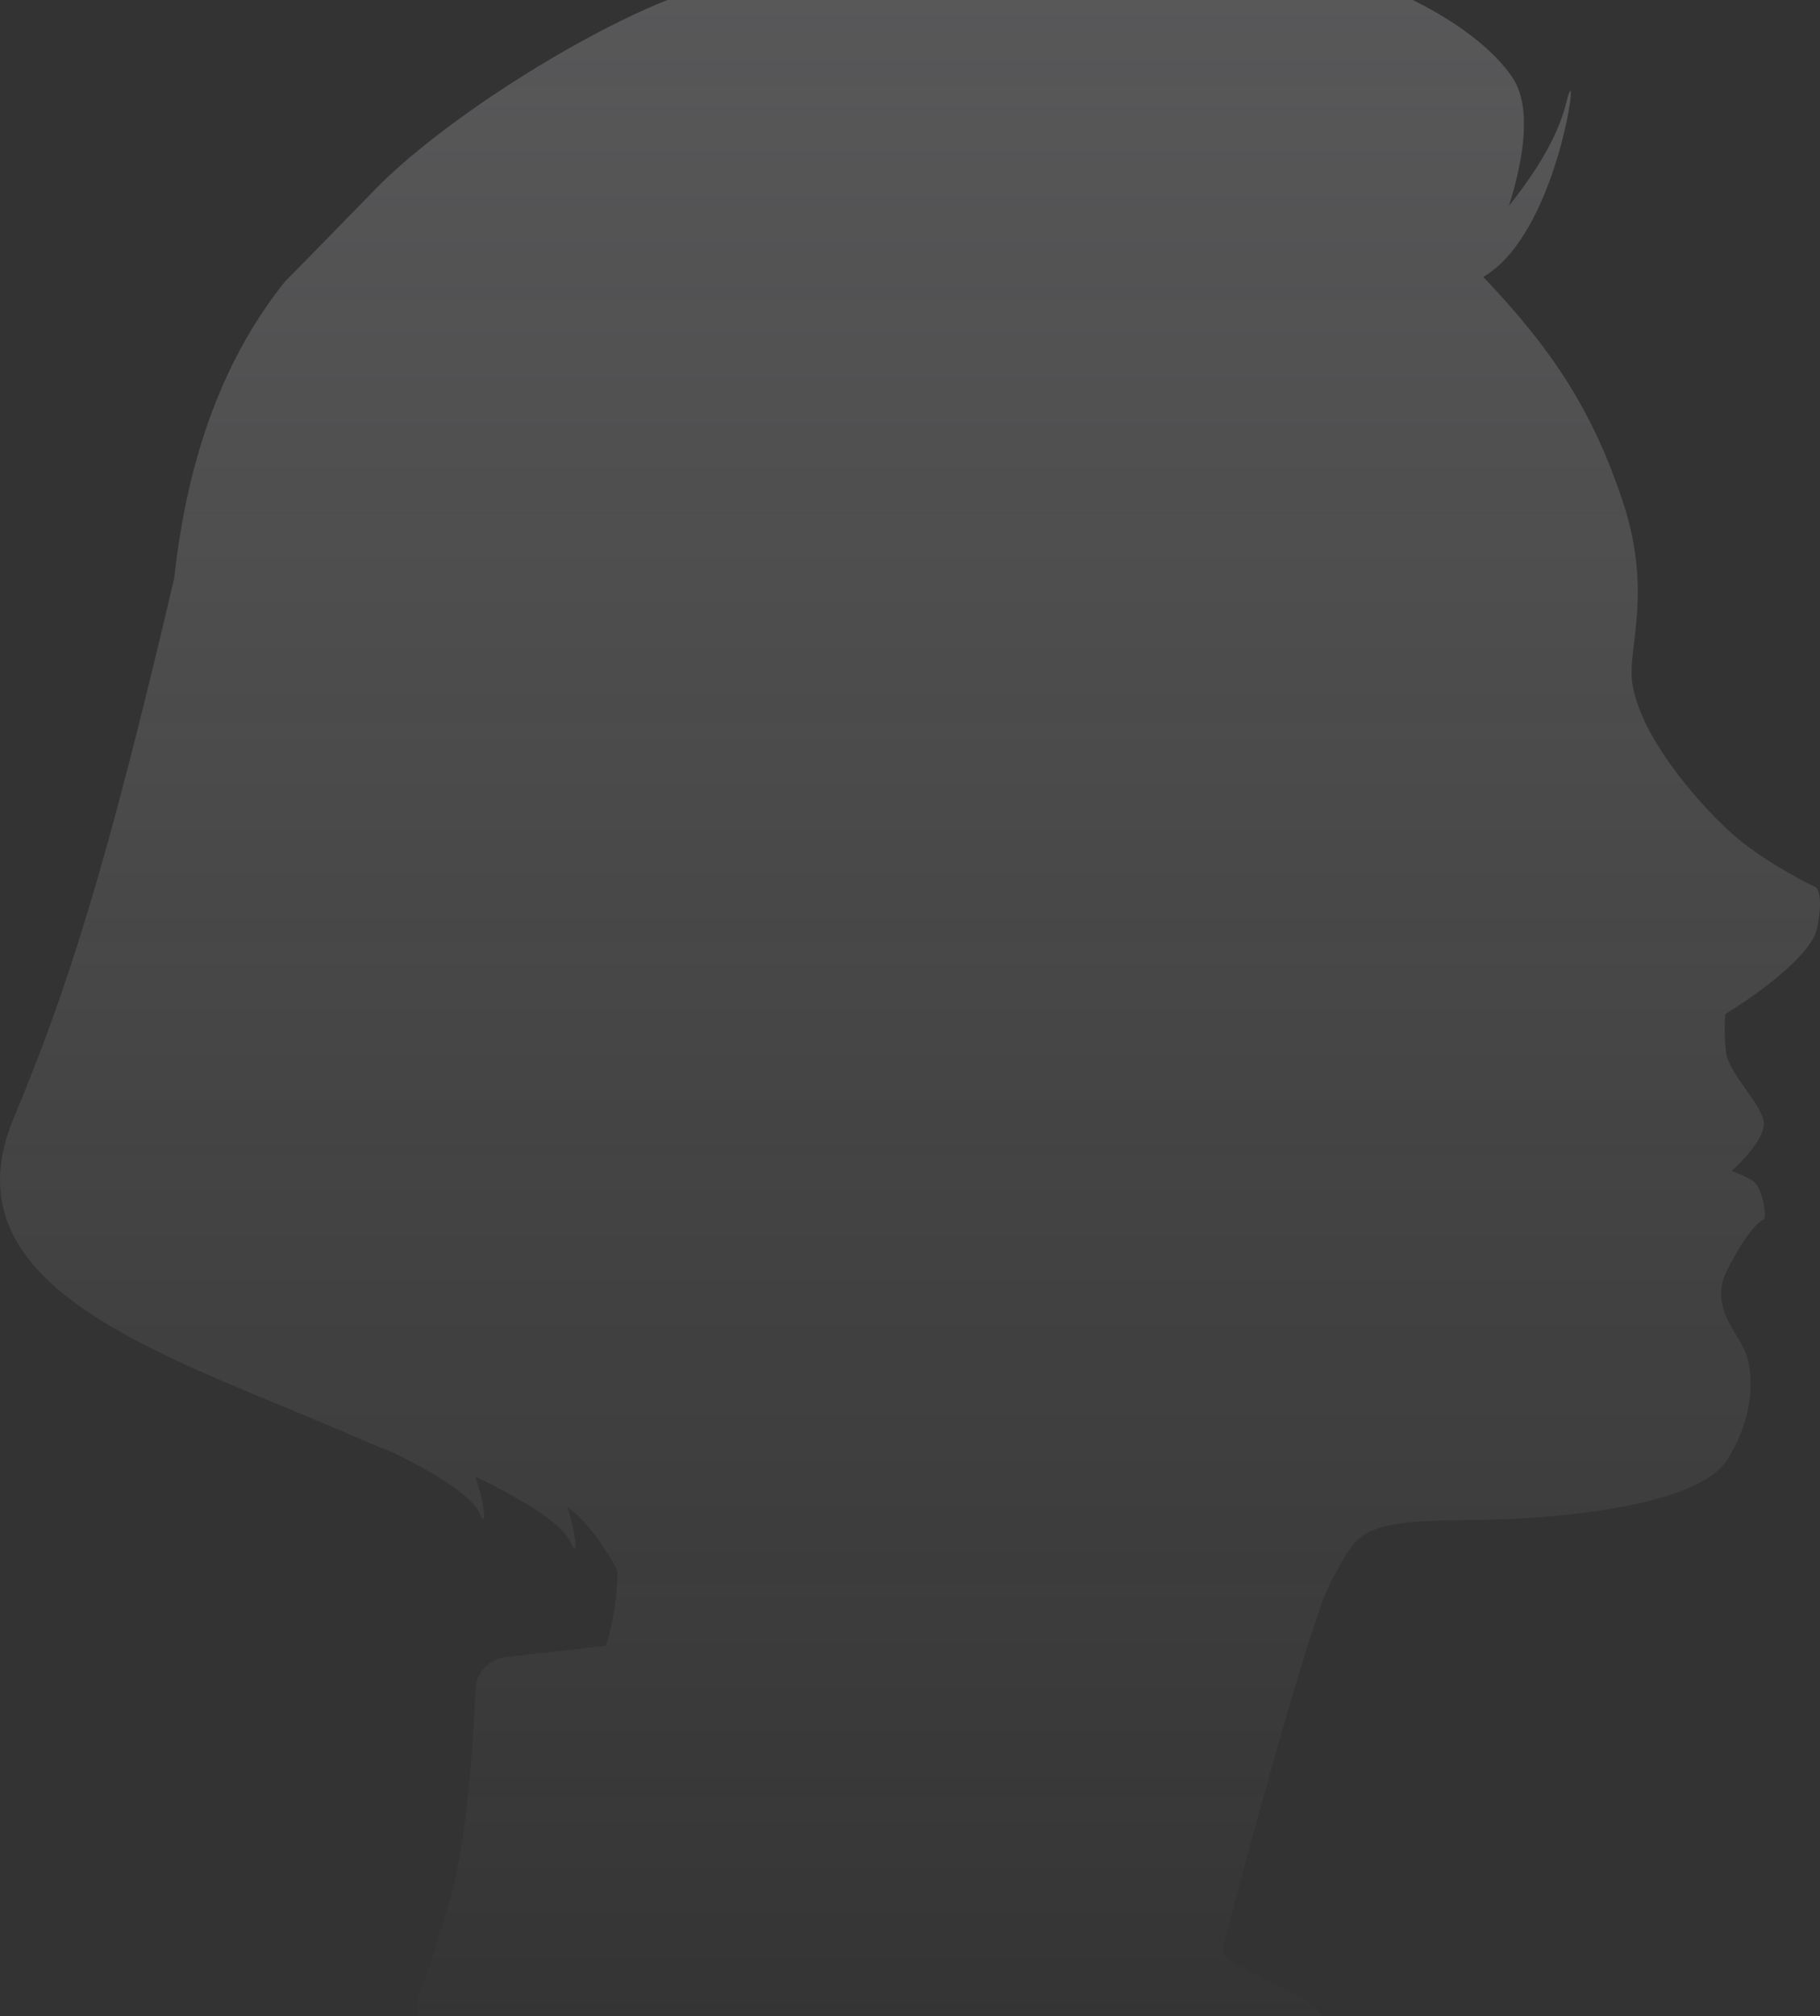 <svg width="381" height="422" viewBox="0 0 381 422" fill="none" xmlns="http://www.w3.org/2000/svg">
<rect x="0" y="0" width="381" height="422" fill="#333333" stroke="none"/>
<path fill-rule="evenodd" clip-rule="evenodd" d="M78.603 39.581C92.124 25.704 120.171 7.801 139.707 0H295.748C306.07 5.1 313.038 10.956 316.545 16.113C320.797 22.365 318.934 33.392 315.872 43.112C320.42 37.377 325.94 29.465 327.869 21.553C330.978 8.804 326.981 47.052 311.439 57.373C311.118 57.586 310.809 57.787 310.513 57.977C324.549 72.757 333.337 85.505 339.855 105.424C344.027 118.173 342.89 127.711 342.064 134.647C341.711 137.606 341.415 140.092 341.611 142.151C342.674 153.283 354.989 167.65 362.456 174.388C368.034 179.42 376.598 184.066 380.183 185.761C380.757 186.22 381.597 188.588 380.364 194.382C379.131 200.177 367.077 208.7 361.204 212.237C361.061 213.301 360.881 216.359 361.297 220.083C361.57 222.517 363.605 225.398 365.548 228.147C367.321 230.657 369.017 233.058 369.224 234.909C369.571 238.013 364.904 242.987 362.526 245.086C363.071 245.287 364.66 245.947 366.656 246.981C369.152 248.273 369.933 255.256 369.159 255.343C368.385 255.429 365.549 258.103 361.687 265.606C358.655 271.495 361.238 275.788 363.49 279.53L363.49 279.53C364.107 280.555 364.699 281.539 365.144 282.503C367.212 286.985 367.479 296.383 361.469 305.697C355.458 315.011 327.597 318.127 305.666 318.222C285.61 318.31 284.186 320.913 280.084 328.416L280.084 328.416C279.7 329.117 279.294 329.861 278.846 330.649C274.792 337.794 262.392 383.205 256.136 407.147C255.781 408.502 256.415 409.919 257.658 410.563L272.917 418.464C274.491 419.279 275.754 420.52 276.598 422H87.47C87.175 420.571 87.255 419.043 87.784 417.566C90.29 410.576 93.657 400.568 95.381 392.805C98.111 380.51 99.152 362.886 99.527 353.676C99.67 350.161 102.339 347.246 105.835 346.855L126.809 344.51C127.725 342.011 129.167 336.074 129.277 328.717C125.474 321.91 122.225 317.945 118.758 315.424C120.701 321.441 121.142 326.803 119.42 322.813C117.689 318.802 108.658 313.522 99.993 309.307L99.66 309.232L99.555 309.209C101.538 315.165 102.011 320.594 100.293 316.656C98.657 312.907 90.387 308.016 82.182 304.002C80.06 303.194 77.814 302.277 75.433 301.229C70.215 298.933 64.805 296.699 59.387 294.461C24.699 280.134 -10.287 265.683 2.814 234.2C14.078 207.134 22.131 182.257 36.448 121.136C38.486 102.591 43.816 78.707 59.616 58.988C60.79 57.809 66.231 52.277 78.603 39.581Z" fill="url(#paint0_linear_446_4282)" fill-opacity="0.2"/>
<defs>
<linearGradient id="paint0_linear_446_4282" x1="190.5" y1="-13" x2="190.5" y2="443.007" gradientUnits="userSpaceOnUse">
<stop stop-color="#F1F1F8"/>
<stop offset="1" stop-color="#F1F1F8" stop-opacity="0"/>
</linearGradient>
</defs>
</svg>
